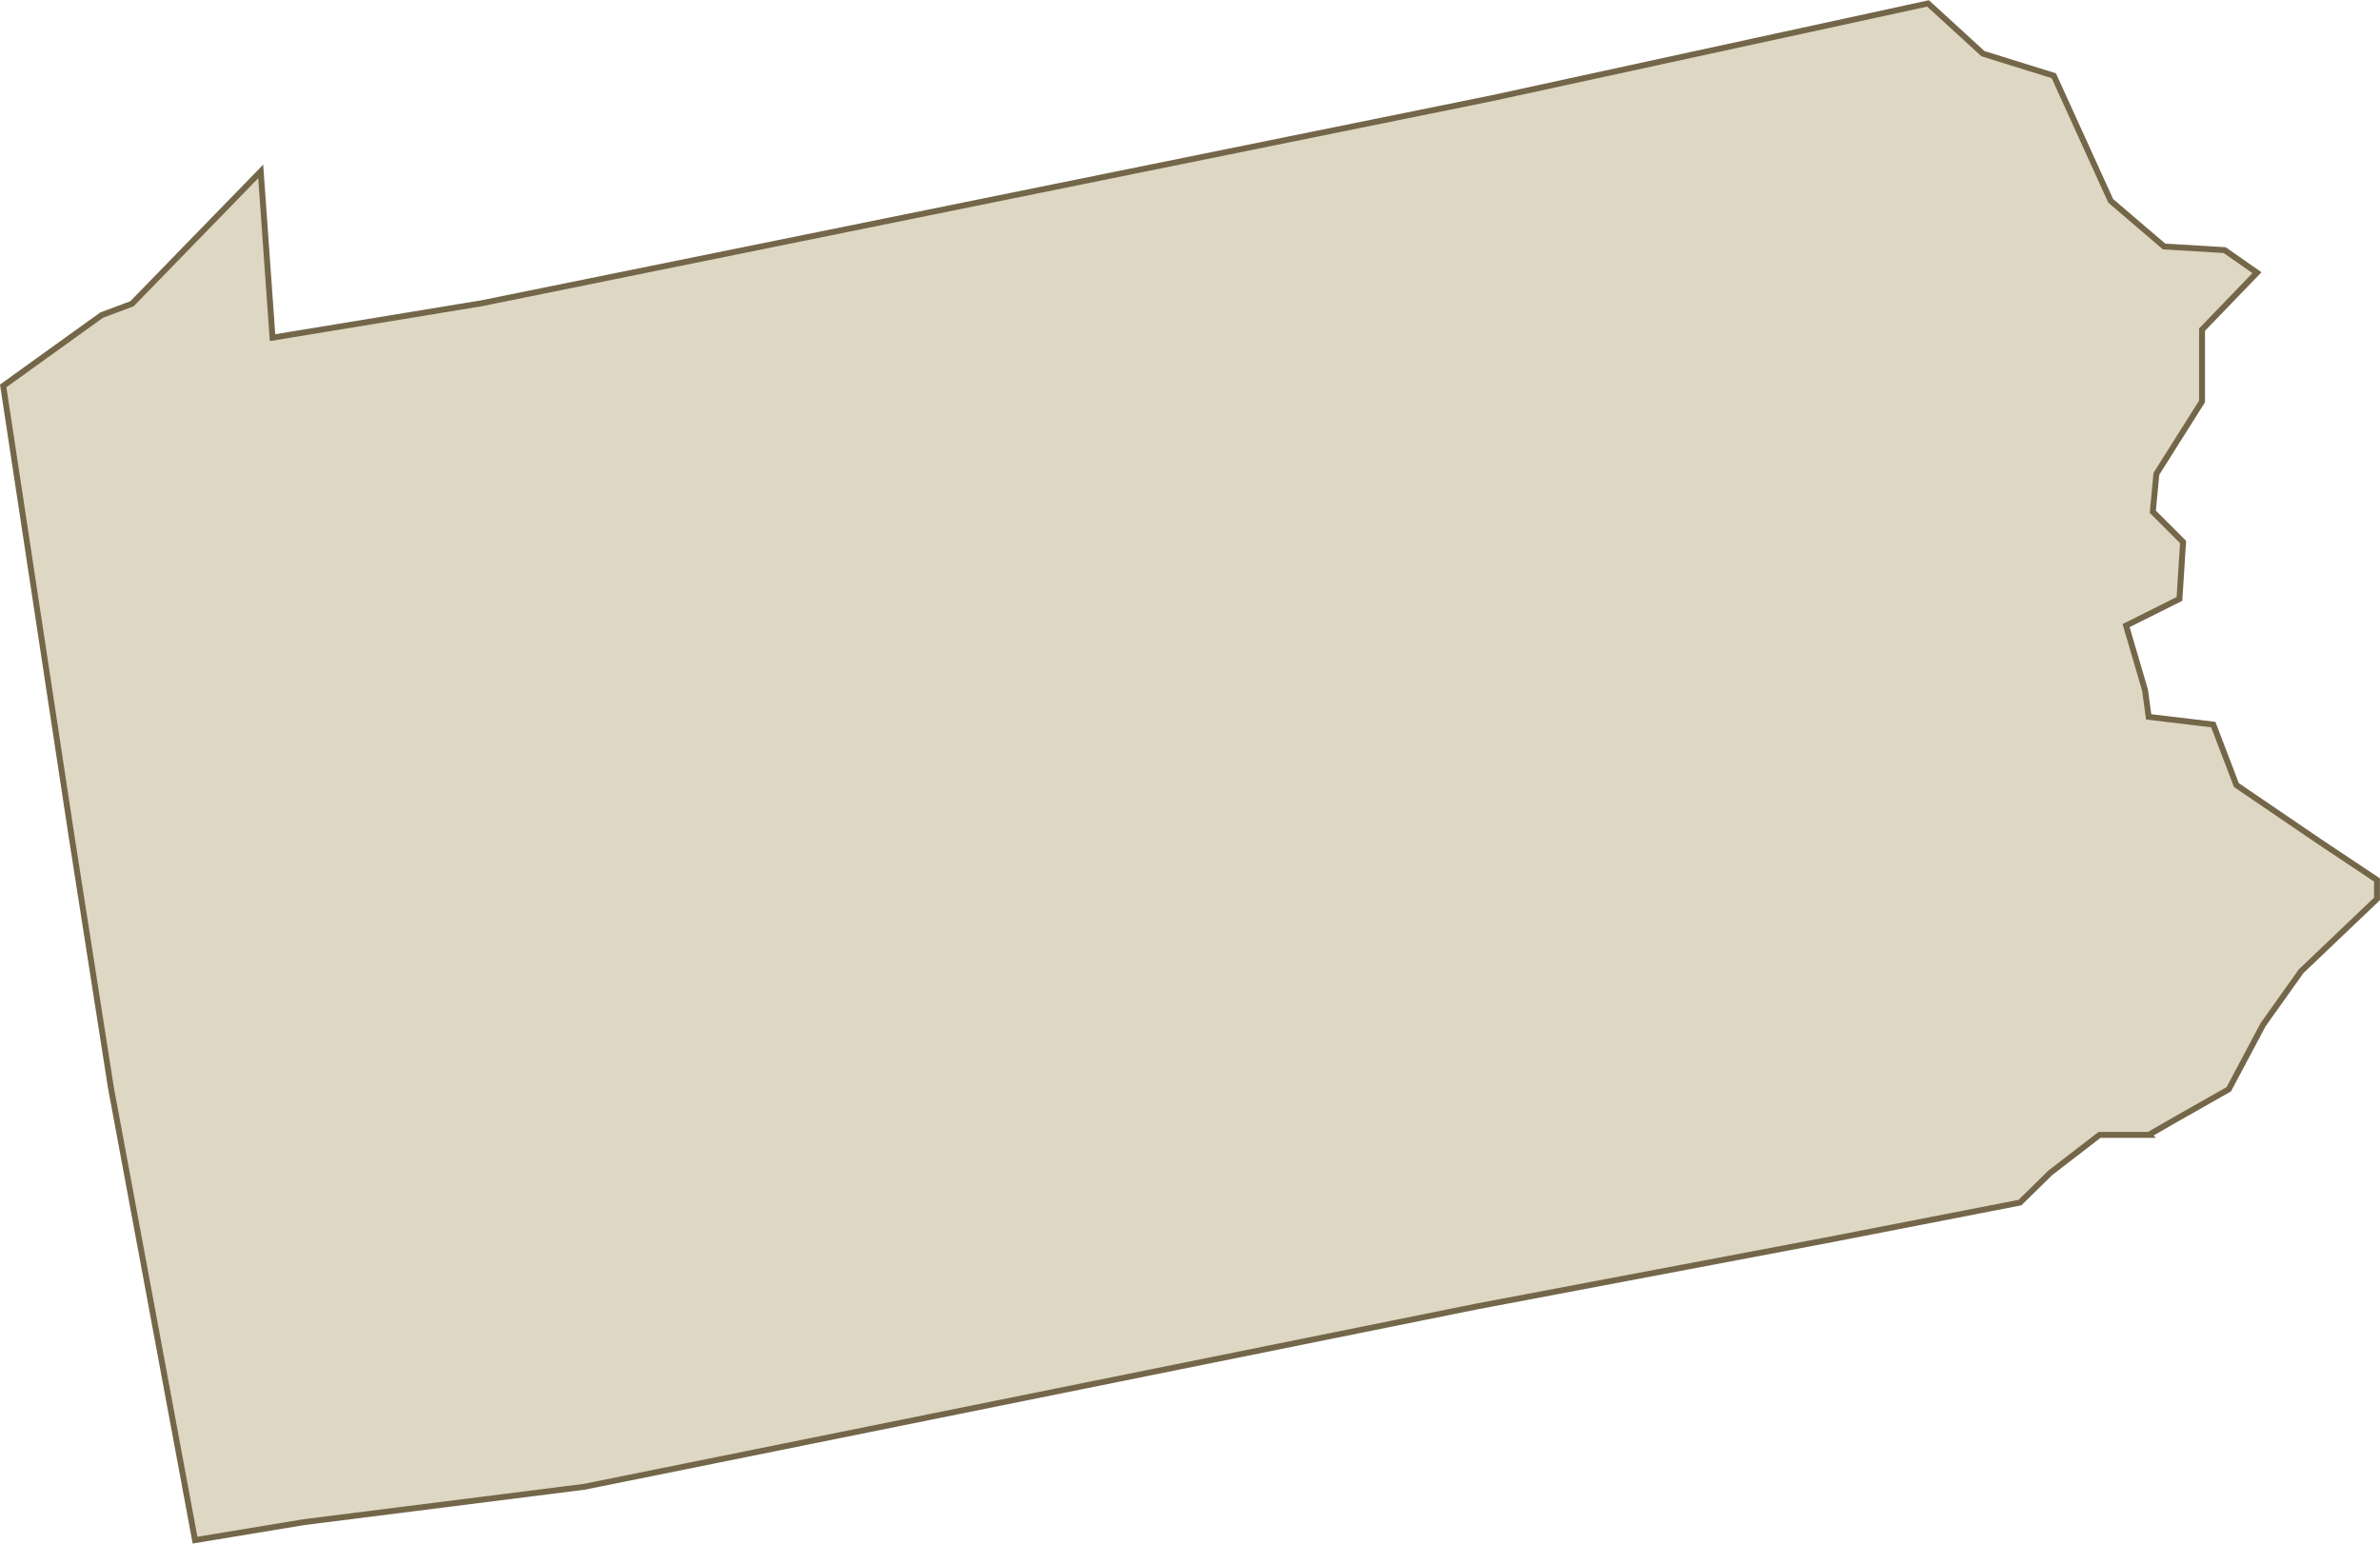 <svg data-name="Layer 2" xmlns="http://www.w3.org/2000/svg" viewBox="0 0 402.58 261.12"><g data-name="Layer 2"><path data-name="Path 42530" d="m363.46 191.99 4.51-2.6 9.03-5.12 5.81-10.93 6.42-9.03 12.84-12.24v-3.21l-9.63-6.42-14.15-9.63-3.91-10.24-10.93-1.3-.61-4.51-3.21-10.93 9.03-4.51.61-9.63-5.12-5.12.61-6.42 7.72-12.24V55.76l9.29-9.63-5.47-3.82-10.24-.61-9.03-7.72-9.63-21.17-11.98-3.73-9.29-8.5-73.85 16.05L81.42 51.31 46.1 57.12 44.1 29 22.32 51.39 17.2 53.3.54 65.28l11.54 76.02 6.68 42.7 14.23 76.54 18.4-3.04 47.47-5.99 150.74-30.46 59.1-11.19 32.98-6.42 5.12-5.03 8.33-6.42h8.33Z" style="fill:#ded7c3;stroke:#746649"/></g></svg>